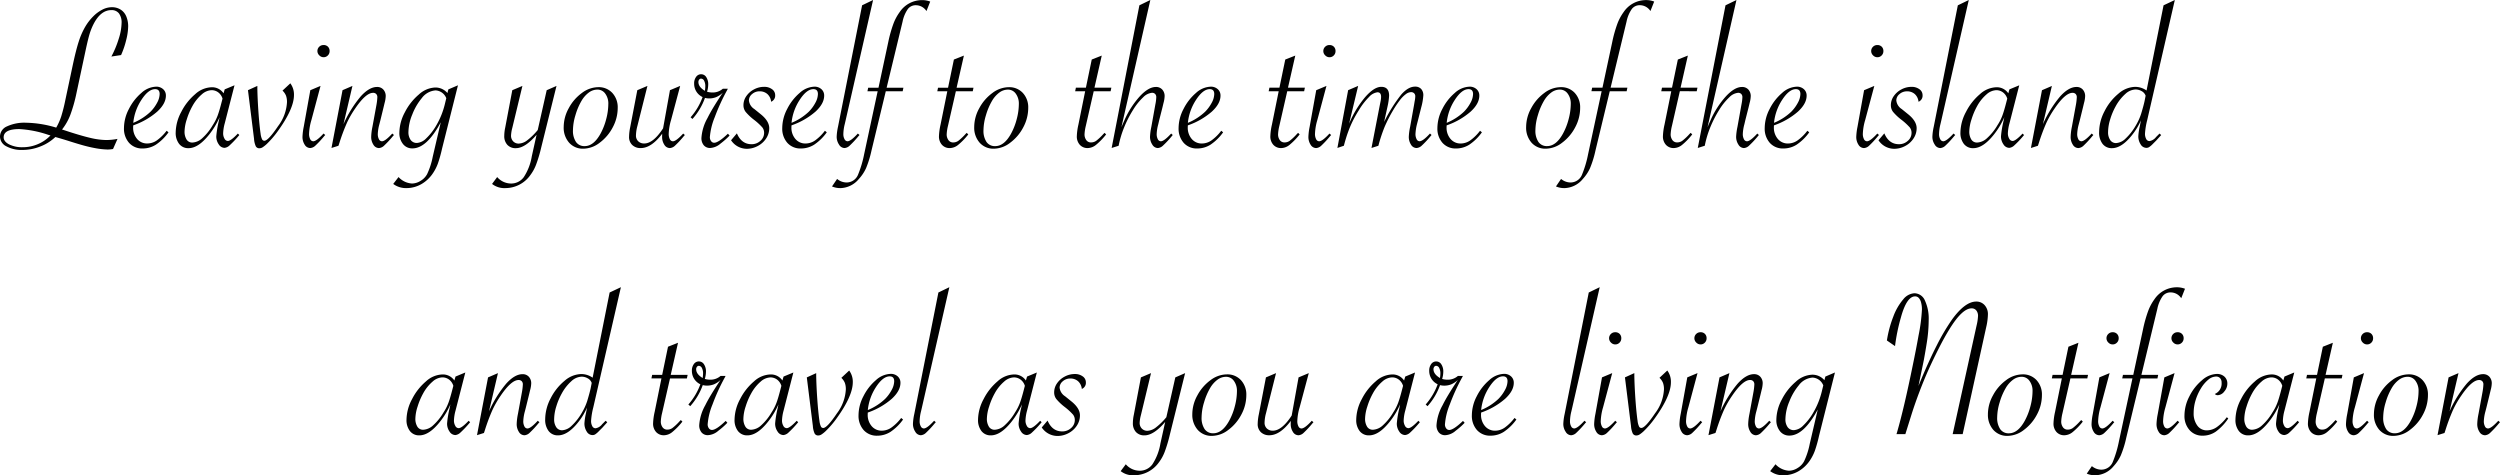 <svg xmlns="http://www.w3.org/2000/svg" width="678.995" height="129.09" viewBox="0 0 678.995 129.09">
  <g id="グループ_154" data-name="グループ 154" transform="translate(-600.683 -116.097)">
    <path id="パス_56" data-name="パス 56" d="M-554.937-16.737-557.6-6.372a11.754,11.754,0,0,0-.425,2.662,2.842,2.842,0,0,0,.368,1.473,1.06,1.06,0,0,0,.906.623q.821,0,2.719-2.011l.4.4-.312.368a25.658,25.658,0,0,1-2.308,2.421,2.329,2.329,0,0,1-1.4.694,1.907,1.907,0,0,1-1.572-.949,3.726,3.726,0,0,1-.666-2.195A26.931,26.931,0,0,1-559.213-7l.227-1.076a21.02,21.02,0,0,1-2.8,4.673Q-564.735.34-567.426.34a3.1,3.1,0,0,1-2.549-1.161,4.825,4.825,0,0,1-.935-3.115,12.115,12.115,0,0,1,1.515-5.579,15.43,15.43,0,0,1,3.767-4.8,6.914,6.914,0,0,1,4.375-1.883,3.754,3.754,0,0,1,3.342,1.643l.312-1.076Zm-3.257,3.625A3.278,3.278,0,0,0-559.34-14.8a3,3,0,0,0-1.855-.609,4.23,4.23,0,0,0-2.634,1.147,11.378,11.378,0,0,0-2.549,3.186A18.523,18.523,0,0,0-567.893-7.5a11.324,11.324,0,0,0-.609,3.229,4.021,4.021,0,0,0,.552,2.266,1.783,1.783,0,0,0,1.572.821,4.26,4.26,0,0,0,2.719-1.218,14.69,14.69,0,0,0,2.8-3.483A13.086,13.086,0,0,0-559.524-8.5q.481-1.3,1.076-3.625Zm6.429,13.4,3-15.689,2.69-1.161-2.436,10.394a31.685,31.685,0,0,1,4.673-7.533q2.322-2.577,4.446-2.577a2.224,2.224,0,0,1,1.7.694,2.6,2.6,0,0,1,.651,1.855,7.85,7.85,0,0,1-.312,1.841l-.283,1.189-.85,3.455-.283,1.1a11.675,11.675,0,0,0-.425,2.605,2.959,2.959,0,0,0,.312,1.458.928.928,0,0,0,.821.552q.878,0,2.8-2.1l.453.4-.283.312a27.145,27.145,0,0,1-2.379,2.563,2.247,2.247,0,0,1-1.416.666,1.771,1.771,0,0,1-1.487-.892,3.854,3.854,0,0,1-.609-2.223,15.759,15.759,0,0,1,.34-2.69l1.1-6a14.755,14.755,0,0,0,.227-1.982,1.227,1.227,0,0,0-.312-.906,1.148,1.148,0,0,0-.85-.312q-1.954,0-4.814,4.191a26.672,26.672,0,0,0-2.294,3.979,52.321,52.321,0,0,0-2.039,5.452l-.255.765ZM-512.683-39.9l-7.5,32.653a19.439,19.439,0,0,0-.595,3.625,2.934,2.934,0,0,0,.326,1.473.994.994,0,0,0,.892.566,2.829,2.829,0,0,0,1.784-1.1l.821-.821.057-.057a.329.329,0,0,1,.085-.057l.425.4-.227.255q-1.076,1.189-1.1,1.218l-.935.935a6.028,6.028,0,0,1-1.034.892,1.442,1.442,0,0,1-.722.184,1.822,1.822,0,0,1-1.558-.963,3.976,3.976,0,0,1-.623-2.209,16.322,16.322,0,0,1,.4-2.69l.312-1.614a17.93,17.93,0,0,1-2.322,3.88Q-527.069.34-529.76.34a3.081,3.081,0,0,1-2.549-1.175,4.981,4.981,0,0,1-.935-3.186A12.382,12.382,0,0,1-531.771-9.7a14.7,14.7,0,0,1,3.752-4.744,7.188,7.188,0,0,1,4.545-1.869,5.4,5.4,0,0,1,3.115.991l4.616-23.138Zm-7.93,26a2.243,2.243,0,0,0-1.048-1.232,3.291,3.291,0,0,0-1.7-.467,4.282,4.282,0,0,0-2.733,1.189,12.512,12.512,0,0,0-2.648,3.37,17.658,17.658,0,0,0-1.487,3.526,12.049,12.049,0,0,0-.581,3.469,3.7,3.7,0,0,0,.581,2.181,1.853,1.853,0,0,0,1.6.821,4.017,4.017,0,0,0,2.563-1.218A15.2,15.2,0,0,0-523.3-5.777a15.49,15.49,0,0,0,1.473-3.229q.651-2.152.935-3.455Zm21.269-1.218L-501.5-5.692a12.069,12.069,0,0,0-.34,2.209,2.614,2.614,0,0,0,.481,1.643,1.532,1.532,0,0,0,1.274.623,2.418,2.418,0,0,0,1.4-.439,14.486,14.486,0,0,0,1.94-1.827l.34-.34.425.425a17.771,17.771,0,0,1-2.79,2.875,3.68,3.68,0,0,1-2.195.835,2.778,2.778,0,0,1-2.167-.892,3.349,3.349,0,0,1-.807-2.336,16.594,16.594,0,0,1,.425-3.115l1.841-9.091h-2.719l.2-.963h2.719l1.586-7.646,2.719-1.076-1.982,8.723h4.588l-.2.963Zm4.984,7.08a17.2,17.2,0,0,0,3.257-5.494A3.99,3.99,0,0,1-493.4-17.19a2.96,2.96,0,0,1,.538-1.841,1.642,1.642,0,0,1,1.359-.708,1.625,1.625,0,0,1,1.388.779,3.491,3.491,0,0,1,.538,2.025,7.09,7.09,0,0,1-.312,1.954,5.577,5.577,0,0,0,1.388.2,4.154,4.154,0,0,0,2.889-1.02h1.359l-.2.4A54.075,54.075,0,0,0-487.8-8.057a17.694,17.694,0,0,0-1.317,5.4,1.728,1.728,0,0,0,.34,1.09,1.01,1.01,0,0,0,.821.439q1.161,0,3.738-2.464l.453.51a20.141,20.141,0,0,1-2.464,2.181,4.636,4.636,0,0,1-2.8,1.189,2.183,2.183,0,0,1-1.742-.736,2.97,2.97,0,0,1-.637-2.011,12.675,12.675,0,0,1,1.643-5.381q.595-1.218,1.529-2.775t2.351-3.71l.283-.4a6.3,6.3,0,0,1-1.8,1.2,5.153,5.153,0,0,1-1.968.354,4.441,4.441,0,0,1-1.076-.142,17.411,17.411,0,0,1-3.4,5.721Zm3.88-7.193a7.753,7.753,0,0,0,.113-1.189,3.135,3.135,0,0,0-.326-1.558.957.957,0,0,0-.835-.566.62.62,0,0,0-.5.269,1.041,1.041,0,0,0-.212.666Q-492.235-16.284-490.479-15.236Zm24.639-1.5L-468.5-6.372a11.754,11.754,0,0,0-.425,2.662,2.842,2.842,0,0,0,.368,1.473,1.06,1.06,0,0,0,.906.623q.821,0,2.719-2.011l.4.4-.312.368a25.654,25.654,0,0,1-2.308,2.421,2.329,2.329,0,0,1-1.4.694,1.907,1.907,0,0,1-1.572-.949,3.726,3.726,0,0,1-.666-2.195A26.931,26.931,0,0,1-470.117-7l.227-1.076a21.022,21.022,0,0,1-2.8,4.673Q-475.64.34-478.33.34a3.1,3.1,0,0,1-2.549-1.161,4.825,4.825,0,0,1-.935-3.115A12.114,12.114,0,0,1-480.3-9.516a15.43,15.43,0,0,1,3.767-4.8,6.914,6.914,0,0,1,4.375-1.883,3.754,3.754,0,0,1,3.342,1.643l.312-1.076Zm-3.257,3.625a3.278,3.278,0,0,0-1.147-1.685,3,3,0,0,0-1.855-.609,4.23,4.23,0,0,0-2.634,1.147,11.377,11.377,0,0,0-2.549,3.186A18.523,18.523,0,0,0-478.8-7.5a11.325,11.325,0,0,0-.609,3.229,4.021,4.021,0,0,0,.552,2.266,1.783,1.783,0,0,0,1.572.821,4.26,4.26,0,0,0,2.719-1.218,14.692,14.692,0,0,0,2.8-3.483A13.085,13.085,0,0,0-470.429-8.5q.481-1.3,1.076-3.625Zm6.91-2.294,2.549-1.161v.736q.085,4.135.481,8.694.227,2.379.4,3.526a5.027,5.027,0,0,0,.4,1.543.693.693,0,0,0,.623.4q1.048,0,3.738-3.993a11.716,11.716,0,0,0,2.407-6.485,5.1,5.1,0,0,0-.255-1.742,3.978,3.978,0,0,0-.963-1.4l2.124-1.982A5.085,5.085,0,0,1-449.7-14.1q0,3.767-4.475,9.94a25.192,25.192,0,0,1-2.889,3.342,8.155,8.155,0,0,1-1.147.92,1.647,1.647,0,0,1-.864.269,1.061,1.061,0,0,1-.991-.538,5.877,5.877,0,0,1-.481-2.039Zm25.63,11.017.51.425a13.332,13.332,0,0,1-3.427,3.356,6.715,6.715,0,0,1-3.6,1.034A4.731,4.731,0,0,1-446.753-1.1a5.8,5.8,0,0,1-1.388-4.05,11.252,11.252,0,0,1,1.345-5.168,13.912,13.912,0,0,1,3.37-4.333,6.25,6.25,0,0,1,4.007-1.713,2.739,2.739,0,0,1,1.912.68,2.26,2.26,0,0,1,.75,1.756q0,2.181-2.379,4.361a19.671,19.671,0,0,1-6.485,3.71,4.138,4.138,0,0,0-.028.51,4.667,4.667,0,0,0,1.076,3.186A3.516,3.516,0,0,0-441.8-.935a4.568,4.568,0,0,0,2.577-.835A12.453,12.453,0,0,0-436.558-4.39Zm-9.062-2.152a15.2,15.2,0,0,0,4.7-3.03,10.337,10.337,0,0,0,1.784-2.436,5.176,5.176,0,0,0,.68-2.351q0-1.331-1.218-1.331-1.841,0-3.724,2.9A13.919,13.919,0,0,0-445.62-6.542ZM-423.474-39.9-430.922-7.25l-.255,1.1a11.788,11.788,0,0,0-.368,2.634,2.789,2.789,0,0,0,.326,1.43.941.941,0,0,0,.807.552q.878,0,2.8-2.1l.453.4-.283.312a27.145,27.145,0,0,1-2.379,2.563,2.247,2.247,0,0,1-1.416.666,1.8,1.8,0,0,1-1.487-.949,3.8,3.8,0,0,1-.637-2.167,15.456,15.456,0,0,1,.368-2.69l6.542-32.965Zm23.761,23.166-2.662,10.365A11.754,11.754,0,0,0-402.8-3.71a2.842,2.842,0,0,0,.368,1.473,1.06,1.06,0,0,0,.906.623q.821,0,2.719-2.011l.4.4-.312.368A25.654,25.654,0,0,1-401.03-.439a2.329,2.329,0,0,1-1.4.694A1.907,1.907,0,0,1-404-.694a3.726,3.726,0,0,1-.666-2.195A26.931,26.931,0,0,1-403.989-7l.227-1.076a21.022,21.022,0,0,1-2.8,4.673Q-409.512.34-412.2.34a3.1,3.1,0,0,1-2.549-1.161,4.825,4.825,0,0,1-.935-3.115,12.114,12.114,0,0,1,1.515-5.579,15.43,15.43,0,0,1,3.767-4.8,6.914,6.914,0,0,1,4.375-1.883,3.754,3.754,0,0,1,3.342,1.643l.312-1.076Zm-3.257,3.625a3.278,3.278,0,0,0-1.147-1.685,3,3,0,0,0-1.855-.609,4.23,4.23,0,0,0-2.634,1.147,11.377,11.377,0,0,0-2.549,3.186A18.523,18.523,0,0,0-412.669-7.5a11.325,11.325,0,0,0-.609,3.229,4.021,4.021,0,0,0,.552,2.266,1.783,1.783,0,0,0,1.572.821,4.26,4.26,0,0,0,2.719-1.218,14.692,14.692,0,0,0,2.8-3.483A13.085,13.085,0,0,0-404.3-8.5q.481-1.3,1.076-3.625Zm4.588,11.3,1.586-1.869q1.246,2.945,3.965,2.945a3.46,3.46,0,0,0,2.421-.92A2.82,2.82,0,0,0-389.4-3.795a2.382,2.382,0,0,0-.481-1.5,16.762,16.762,0,0,0-2.294-2.1,14.122,14.122,0,0,1-2.251-2.138,2.928,2.928,0,0,1-.581-1.8,4.261,4.261,0,0,1,.779-2.464,5.759,5.759,0,0,1,2.082-1.827,5.762,5.762,0,0,1,2.747-.694,3.5,3.5,0,0,1,2.138.637,1.944,1.944,0,0,1,.864,1.628,1.776,1.776,0,0,1-1.1,1.784,3.236,3.236,0,0,0-1.005-2.082,3.078,3.078,0,0,0-2.138-.75,2.99,2.99,0,0,0-2.025.75,2.227,2.227,0,0,0-.864,1.713,3.153,3.153,0,0,0,1.473,2.351l1.643,1.331q2.407,1.9,2.407,3.88a4.984,4.984,0,0,1-.835,2.761,6.032,6.032,0,0,1-2.266,2.053,6.308,6.308,0,0,1-3.016.765A5.141,5.141,0,0,1-398.382-1.812Zm21.438,11.866,1.388-1.869a4.975,4.975,0,0,0,3.71,1.756,4.219,4.219,0,0,0,3.512-1.728,14.623,14.623,0,0,0,2.181-5.664l1.3-5.862Q-367.966.34-370.486.34a2.983,2.983,0,0,1-2.308-.906A3.452,3.452,0,0,1-373.63-3a10.986,10.986,0,0,1,.255-2.237l1.926-10.167,2.747-1.161-2.747,11.413a9.661,9.661,0,0,0-.34,2.067,2.184,2.184,0,0,0,.581,1.572,2.033,2.033,0,0,0,1.543.609,4.03,4.03,0,0,0,2.308-.92,17.175,17.175,0,0,0,2.818-2.761l2.436-10.818,2.662-1.161L-363.576.085a38.9,38.9,0,0,1-1.4,4.7,11.383,11.383,0,0,1-1.543,2.832,8.315,8.315,0,0,1-6.769,3.568A5.458,5.458,0,0,1-376.943,10.054Zm19.456-15.491a10.582,10.582,0,0,1,1.374-5.083,12.179,12.179,0,0,1,3.554-4.121,7.494,7.494,0,0,1,4.446-1.586,4.989,4.989,0,0,1,3.837,1.572,5.737,5.737,0,0,1,1.458,4.064,11.15,11.15,0,0,1-1.345,5.268,12.211,12.211,0,0,1-3.54,4.177A7.4,7.4,0,0,1-352.135.481a4.981,4.981,0,0,1-3.88-1.628A6.152,6.152,0,0,1-357.487-5.437Zm12.121-6.23a4.517,4.517,0,0,0-.835-2.8,2.57,2.57,0,0,0-2.138-1.1,3.913,3.913,0,0,0-2.28.765,7.428,7.428,0,0,0-2,2.237A16.99,16.99,0,0,0-354.3-8.609a14.48,14.48,0,0,0-.666,4.021,5.438,5.438,0,0,0,.821,3.229,2.728,2.728,0,0,0,2.351,1.133q2.464,0,4.333-3.427a17.087,17.087,0,0,0,1.529-3.937A16.271,16.271,0,0,0-345.366-11.668Zm10.62-4.9-2.747,10.96a10.581,10.581,0,0,0-.368,2.492,2.09,2.09,0,0,0,.623,1.586,2.242,2.242,0,0,0,1.614.595q2.407,0,5.013-3.937l.113-.17q.057-.283.085-.453l1.784-9.912,2.775-1.161-2.492,9.317a14.845,14.845,0,0,0-.623,3.682,3.044,3.044,0,0,0,.312,1.473.928.928,0,0,0,.821.566q.878,0,2.8-2.1l.453.4-.283.312a27.145,27.145,0,0,1-2.379,2.563,2.247,2.247,0,0,1-1.416.666,1.771,1.771,0,0,1-1.487-.892,3.854,3.854,0,0,1-.609-2.223q0-.425.028-.793Q-333.67.312-336.559.312a3.179,3.179,0,0,1-2.308-.835,2.951,2.951,0,0,1-.864-2.223,13.813,13.813,0,0,1,.312-2.634l1.926-10.025Zm37.751-.17-2.662,10.365a11.754,11.754,0,0,0-.425,2.662,2.842,2.842,0,0,0,.368,1.473,1.06,1.06,0,0,0,.906.623q.821,0,2.719-2.011l.4.4L-296-2.86a25.654,25.654,0,0,1-2.308,2.421,2.329,2.329,0,0,1-1.4.694,1.907,1.907,0,0,1-1.572-.949,3.726,3.726,0,0,1-.666-2.195A26.931,26.931,0,0,1-301.271-7l.227-1.076a21.022,21.022,0,0,1-2.8,4.673Q-306.794.34-309.484.34a3.1,3.1,0,0,1-2.549-1.161,4.825,4.825,0,0,1-.935-3.115,12.114,12.114,0,0,1,1.515-5.579,15.43,15.43,0,0,1,3.767-4.8,6.914,6.914,0,0,1,4.375-1.883,3.754,3.754,0,0,1,3.342,1.643l.312-1.076Zm-3.257,3.625A3.278,3.278,0,0,0-301.4-14.8a3,3,0,0,0-1.855-.609,4.23,4.23,0,0,0-2.634,1.147,11.377,11.377,0,0,0-2.549,3.186A18.523,18.523,0,0,0-309.952-7.5a11.325,11.325,0,0,0-.609,3.229,4.021,4.021,0,0,0,.552,2.266,1.783,1.783,0,0,0,1.572.821,4.26,4.26,0,0,0,2.719-1.218,14.692,14.692,0,0,0,2.8-3.483A13.085,13.085,0,0,0-301.583-8.5q.481-1.3,1.076-3.625Zm6.146,5.069a17.2,17.2,0,0,0,3.257-5.494,3.99,3.99,0,0,1-2.294-3.653,2.96,2.96,0,0,1,.538-1.841,1.642,1.642,0,0,1,1.359-.708,1.625,1.625,0,0,1,1.388.779,3.491,3.491,0,0,1,.538,2.025,7.09,7.09,0,0,1-.312,1.954,5.577,5.577,0,0,0,1.388.2,4.154,4.154,0,0,0,2.889-1.02H-284l-.2.4a54.075,54.075,0,0,0-3.356,7.349,17.694,17.694,0,0,0-1.317,5.4,1.728,1.728,0,0,0,.34,1.09,1.01,1.01,0,0,0,.821.439q1.161,0,3.738-2.464l.453.51a20.141,20.141,0,0,1-2.464,2.181,4.636,4.636,0,0,1-2.8,1.189,2.183,2.183,0,0,1-1.742-.736,2.97,2.97,0,0,1-.637-2.011,12.675,12.675,0,0,1,1.643-5.381q.595-1.218,1.529-2.775t2.351-3.71l.283-.4a6.3,6.3,0,0,1-1.8,1.2,5.153,5.153,0,0,1-1.968.354,4.441,4.441,0,0,1-1.076-.142,17.411,17.411,0,0,1-3.4,5.721Zm3.88-7.193a7.753,7.753,0,0,0,.113-1.189,3.135,3.135,0,0,0-.326-1.558.957.957,0,0,0-.835-.566.62.62,0,0,0-.5.269,1.041,1.041,0,0,0-.212.666Q-291.982-16.284-290.227-15.236ZM-269.978-4.39l.51.425a13.332,13.332,0,0,1-3.427,3.356,6.715,6.715,0,0,1-3.6,1.034A4.731,4.731,0,0,1-280.173-1.1a5.8,5.8,0,0,1-1.388-4.05,11.252,11.252,0,0,1,1.345-5.168,13.912,13.912,0,0,1,3.37-4.333,6.25,6.25,0,0,1,4.007-1.713,2.739,2.739,0,0,1,1.912.68,2.26,2.26,0,0,1,.75,1.756q0,2.181-2.379,4.361a19.671,19.671,0,0,1-6.485,3.71,4.138,4.138,0,0,0-.028.51,4.667,4.667,0,0,0,1.076,3.186,3.516,3.516,0,0,0,2.775,1.232,4.568,4.568,0,0,0,2.577-.835A12.453,12.453,0,0,0-269.978-4.39Zm-9.062-2.152a15.2,15.2,0,0,0,4.7-3.03,10.337,10.337,0,0,0,1.784-2.436,5.176,5.176,0,0,0,.68-2.351q0-1.331-1.218-1.331-1.841,0-3.724,2.9A13.919,13.919,0,0,0-279.04-6.542Zm32.2-33.361L-254.288-7.25l-.255,1.1a11.789,11.789,0,0,0-.368,2.634,2.789,2.789,0,0,0,.326,1.43.941.941,0,0,0,.807.552q.878,0,2.8-2.1l.453.4-.283.312a27.145,27.145,0,0,1-2.379,2.563A2.247,2.247,0,0,1-254.6.312a1.8,1.8,0,0,1-1.487-.949,3.8,3.8,0,0,1-.637-2.167,15.456,15.456,0,0,1,.368-2.69l6.542-32.965Zm4.22,12.234a1.608,1.608,0,0,1,1.189.453,1.608,1.608,0,0,1,.453,1.189,1.616,1.616,0,0,1-.481,1.189,1.582,1.582,0,0,1-1.161.481,1.6,1.6,0,0,1-1.161-.51,1.6,1.6,0,0,1-.51-1.161,1.582,1.582,0,0,1,.481-1.161A1.616,1.616,0,0,1-242.62-27.669Zm-.821,11.1-2.492,9.317a14.845,14.845,0,0,0-.623,3.682,3.044,3.044,0,0,0,.312,1.473.928.928,0,0,0,.821.566q.878,0,2.8-2.1l.453.4-.283.312a27.145,27.145,0,0,1-2.379,2.563,2.247,2.247,0,0,1-1.416.666,1.771,1.771,0,0,1-1.487-.892,3.854,3.854,0,0,1-.609-2.223,16.678,16.678,0,0,1,.34-2.69l1.784-9.912Zm3.455,1.161,2.549-1.161v.736q.085,4.135.481,8.694.227,2.379.4,3.526a5.026,5.026,0,0,0,.4,1.543.693.693,0,0,0,.623.4q1.048,0,3.738-3.993a11.716,11.716,0,0,0,2.407-6.485,5.1,5.1,0,0,0-.255-1.742,3.979,3.979,0,0,0-.963-1.4l2.124-1.982A5.085,5.085,0,0,1-227.5-14.1q0,3.767-4.475,9.94A25.192,25.192,0,0,1-234.86-.821a8.153,8.153,0,0,1-1.147.92,1.647,1.647,0,0,1-.864.269,1.061,1.061,0,0,1-.991-.538,5.877,5.877,0,0,1-.481-2.039Zm20.532-12.263a1.608,1.608,0,0,1,1.189.453,1.608,1.608,0,0,1,.453,1.189,1.616,1.616,0,0,1-.481,1.189,1.582,1.582,0,0,1-1.161.481,1.6,1.6,0,0,1-1.161-.51,1.6,1.6,0,0,1-.51-1.161,1.582,1.582,0,0,1,.481-1.161A1.616,1.616,0,0,1-219.454-27.669Zm-.821,11.1-2.492,9.317a14.845,14.845,0,0,0-.623,3.682,3.044,3.044,0,0,0,.312,1.473.928.928,0,0,0,.821.566q.878,0,2.8-2.1l.453.4-.283.312a27.145,27.145,0,0,1-2.379,2.563,2.247,2.247,0,0,1-1.416.666,1.771,1.771,0,0,1-1.487-.892,3.854,3.854,0,0,1-.609-2.223,16.678,16.678,0,0,1,.34-2.69l1.784-9.912ZM-217.3.283l3-15.689,2.69-1.161-2.436,10.394a31.684,31.684,0,0,1,4.673-7.533q2.322-2.577,4.446-2.577a2.224,2.224,0,0,1,1.7.694,2.6,2.6,0,0,1,.651,1.855,7.851,7.851,0,0,1-.312,1.841l-.283,1.189-.85,3.455-.283,1.1a11.675,11.675,0,0,0-.425,2.605,2.96,2.96,0,0,0,.312,1.458.928.928,0,0,0,.821.552q.878,0,2.8-2.1l.453.4-.283.312A27.145,27.145,0,0,1-203-.354a2.247,2.247,0,0,1-1.416.666A1.771,1.771,0,0,1-205.9-.581a3.854,3.854,0,0,1-.609-2.223,15.759,15.759,0,0,1,.34-2.69l1.1-6a14.758,14.758,0,0,0,.227-1.982,1.228,1.228,0,0,0-.312-.906A1.148,1.148,0,0,0-206-14.7q-1.954,0-4.814,4.191a26.669,26.669,0,0,0-2.294,3.979,52.328,52.328,0,0,0-2.039,5.452l-.255.765Zm34.353-17.021L-187.282.51a35.035,35.035,0,0,1-1.147,4.078,12.211,12.211,0,0,1-1.2,2.379,9.481,9.481,0,0,1-3.243,3.129A8.179,8.179,0,0,1-197,11.187a5.788,5.788,0,0,1-3.54-1.133l1.444-1.869a5.382,5.382,0,0,0,3.653,1.756,4.446,4.446,0,0,0,2.351-.736,4.735,4.735,0,0,0,1.756-1.812A19.817,19.817,0,0,0-189.8,2.662l2.181-9.346Q-191.417.4-195.325.4a3.142,3.142,0,0,1-2.563-1.2,4.719,4.719,0,0,1-.977-3.073,12.036,12.036,0,0,1,1.5-5.551,15.492,15.492,0,0,1,3.781-4.8,6.993,6.993,0,0,1,4.432-1.912,4.278,4.278,0,0,1,3.342,1.5l.255-.991Zm-3.172,3.512a3.3,3.3,0,0,0-2.917-2.124,5.122,5.122,0,0,0-3.738,2.1,15.734,15.734,0,0,0-2.563,4.4A12.937,12.937,0,0,0-196.4-4.106a3.616,3.616,0,0,0,.609,2.223,2.022,2.022,0,0,0,1.713.807,3.941,3.941,0,0,0,2.506-1.246,15.491,15.491,0,0,0,2.733-3.512,21.44,21.44,0,0,0,2.407-6.117ZM-148.257,0h-2.719l6.485-29.453a13.172,13.172,0,0,0,.4-2.605,2.33,2.33,0,0,0-.467-1.529,1.58,1.58,0,0,0-1.289-.566q-2.521,0-5.976,5.607-1.359,2.181-2.9,5.211t-2.761,5.735q-1.218,2.7-2.464,5.961t-2.209,6.315l-1.5,4.786-.17.538h-2.407l.17-.566q1.869-6.457,4.22-17.983.906-4.333,1.586-8.156a47.212,47.212,0,0,0,.935-7.137,7.2,7.2,0,0,0-.227-1.883,2.868,2.868,0,0,0-.637-1.26,1.313,1.313,0,0,0-.977-.425q-2.294,0-3.852,5.664a50.1,50.1,0,0,0-1.614,7.845l-2.209-1.529a30.734,30.734,0,0,1,1.756-6.528A15.364,15.364,0,0,1-164.4-36.6a4.2,4.2,0,0,1,3.03-1.657,3.15,3.15,0,0,1,2.846,1.954,11.7,11.7,0,0,1,1.034,5.409,40.089,40.089,0,0,1-.538,6.23q-.368,2.322-.793,4.616l-1.444,6.967.255-.623q2.464-6,4.715-10.394a56.881,56.881,0,0,1,4.206-7.108Q-147.577-36-144.575-36a2.95,2.95,0,0,1,2.28.977,3.613,3.613,0,0,1,.892,2.535,17.135,17.135,0,0,1-.481,3.512Zm6.854-5.437a10.582,10.582,0,0,1,1.374-5.083,12.179,12.179,0,0,1,3.554-4.121,7.494,7.494,0,0,1,4.446-1.586,4.989,4.989,0,0,1,3.837,1.572,5.737,5.737,0,0,1,1.458,4.064,11.15,11.15,0,0,1-1.345,5.268,12.211,12.211,0,0,1-3.54,4.177A7.4,7.4,0,0,1-136.051.481a4.981,4.981,0,0,1-3.88-1.628A6.152,6.152,0,0,1-141.4-5.437Zm12.121-6.23a4.517,4.517,0,0,0-.835-2.8,2.57,2.57,0,0,0-2.138-1.1,3.913,3.913,0,0,0-2.28.765,7.429,7.429,0,0,0-2,2.237,16.989,16.989,0,0,0-1.685,3.965,14.48,14.48,0,0,0-.666,4.021,5.438,5.438,0,0,0,.821,3.229,2.728,2.728,0,0,0,2.351,1.133q2.464,0,4.333-3.427a17.088,17.088,0,0,0,1.529-3.937A16.27,16.27,0,0,0-129.282-11.668ZM-119-15.123l-2.152,9.431a12.069,12.069,0,0,0-.34,2.209,2.614,2.614,0,0,0,.481,1.643,1.532,1.532,0,0,0,1.274.623,2.418,2.418,0,0,0,1.4-.439,14.486,14.486,0,0,0,1.94-1.827l.34-.34.425.425a17.771,17.771,0,0,1-2.79,2.875,3.68,3.68,0,0,1-2.195.835,2.778,2.778,0,0,1-2.167-.892,3.349,3.349,0,0,1-.807-2.336,16.594,16.594,0,0,1,.425-3.115l1.841-9.091h-2.719l.2-.963h2.719l1.586-7.646,2.719-1.076-1.982,8.723h4.588l-.2.963Zm11.47-12.546a1.608,1.608,0,0,1,1.189.453,1.608,1.608,0,0,1,.453,1.189,1.616,1.616,0,0,1-.481,1.189,1.582,1.582,0,0,1-1.161.481,1.6,1.6,0,0,1-1.161-.51,1.6,1.6,0,0,1-.51-1.161,1.582,1.582,0,0,1,.481-1.161A1.616,1.616,0,0,1-107.532-27.669Zm-.821,11.1-2.492,9.317a14.845,14.845,0,0,0-.623,3.682,3.044,3.044,0,0,0,.312,1.473.928.928,0,0,0,.821.566q.878,0,2.8-2.1l.453.4-.283.312a27.145,27.145,0,0,1-2.379,2.563,2.247,2.247,0,0,1-1.416.666,1.771,1.771,0,0,1-1.487-.892,3.854,3.854,0,0,1-.609-2.223,16.678,16.678,0,0,1,.34-2.69l1.784-9.912Zm6.2,1.444h-2.775l.2-.963h2.8l2.662-12.433a35.459,35.459,0,0,1,1.388-4.928,13.239,13.239,0,0,1,1.7-3.172,7.318,7.318,0,0,1,6.061-3.257,6.122,6.122,0,0,1,2.237.4L-88.9-36.9a3.421,3.421,0,0,0-2.889-1.586,2.657,2.657,0,0,0-2.167,1.034,9.1,9.1,0,0,0-1.43,3.413l-4.333,17.955h4.56l-.2.963h-4.588L-103.822.963a27.94,27.94,0,0,1-1.487,4.814,11.243,11.243,0,0,1-1.968,2.945,6.669,6.669,0,0,1-4.956,2.464,5.663,5.663,0,0,1-2.322-.453l1.388-2.039a4.015,4.015,0,0,0,2.577.963,3.357,3.357,0,0,0,3.144-2.209,29.333,29.333,0,0,0,1.614-5.437Zm12.263-12.546a1.608,1.608,0,0,1,1.189.453,1.608,1.608,0,0,1,.453,1.189,1.616,1.616,0,0,1-.481,1.189,1.582,1.582,0,0,1-1.161.481,1.6,1.6,0,0,1-1.161-.51,1.6,1.6,0,0,1-.51-1.161,1.582,1.582,0,0,1,.481-1.161A1.616,1.616,0,0,1-89.889-27.669Zm-.821,11.1L-93.2-7.25a14.845,14.845,0,0,0-.623,3.682A3.044,3.044,0,0,0-93.514-2.1a.928.928,0,0,0,.821.566q.878,0,2.8-2.1l.453.4-.283.312A27.145,27.145,0,0,1-92.1-.354a2.247,2.247,0,0,1-1.416.666A1.771,1.771,0,0,1-95-.581,3.854,3.854,0,0,1-95.609-2.8a16.678,16.678,0,0,1,.34-2.69l1.784-9.912ZM-76.125-4.248A14.308,14.308,0,0,1-79.481-.694,6.236,6.236,0,0,1-83.092.425,4.557,4.557,0,0,1-86.646-1.1,5.708,5.708,0,0,1-88.02-5.069a11.431,11.431,0,0,1,1.331-5.183,13.476,13.476,0,0,1,3.413-4.361,6.383,6.383,0,0,1,4.007-1.728,2.992,2.992,0,0,1,2.1.722,2.5,2.5,0,0,1,.793,1.94,3.261,3.261,0,0,1-.835,2.11,2.359,2.359,0,0,1-1.8,1.005,1.057,1.057,0,0,1-.765-.34,3.047,3.047,0,0,0,1.841-3.059,1.734,1.734,0,0,0-.411-1.232,1.422,1.422,0,0,0-1.09-.439,3.386,3.386,0,0,0-2.11.85,9.116,9.116,0,0,0-2,2.365A13.823,13.823,0,0,0-85-9.19a11.8,11.8,0,0,0-.524,3.469,5.462,5.462,0,0,0,.991,3.4,3.119,3.119,0,0,0,2.605,1.3A4.754,4.754,0,0,0-79.24-1.9a12.471,12.471,0,0,0,2.719-2.69ZM-58.2-16.737-60.86-6.372a11.754,11.754,0,0,0-.425,2.662,2.842,2.842,0,0,0,.368,1.473,1.06,1.06,0,0,0,.906.623q.821,0,2.719-2.011l.4.4-.312.368A25.656,25.656,0,0,1-59.515-.439a2.329,2.329,0,0,1-1.4.694,1.907,1.907,0,0,1-1.572-.949,3.726,3.726,0,0,1-.666-2.195A26.931,26.931,0,0,1-62.475-7l.227-1.076a21.021,21.021,0,0,1-2.8,4.673Q-68,.34-70.687.34A3.1,3.1,0,0,1-73.236-.821a4.825,4.825,0,0,1-.935-3.115,12.114,12.114,0,0,1,1.515-5.579,15.43,15.43,0,0,1,3.767-4.8A6.914,6.914,0,0,1-64.514-16.2a3.754,3.754,0,0,1,3.342,1.643l.312-1.076Zm-3.257,3.625A3.278,3.278,0,0,0-62.6-14.8a3,3,0,0,0-1.855-.609,4.23,4.23,0,0,0-2.634,1.147,11.377,11.377,0,0,0-2.549,3.186A18.523,18.523,0,0,0-71.155-7.5a11.325,11.325,0,0,0-.609,3.229,4.021,4.021,0,0,0,.552,2.266,1.783,1.783,0,0,0,1.572.821,4.26,4.26,0,0,0,2.719-1.218,14.691,14.691,0,0,0,2.8-3.483A13.085,13.085,0,0,0-62.786-8.5q.481-1.3,1.076-3.625ZM-49.9-15.123l-2.152,9.431a12.069,12.069,0,0,0-.34,2.209,2.614,2.614,0,0,0,.481,1.643,1.532,1.532,0,0,0,1.274.623,2.418,2.418,0,0,0,1.4-.439,14.485,14.485,0,0,0,1.94-1.827l.34-.34.425.425A17.771,17.771,0,0,1-49.32-.524a3.68,3.68,0,0,1-2.195.835,2.778,2.778,0,0,1-2.167-.892,3.349,3.349,0,0,1-.807-2.336,16.594,16.594,0,0,1,.425-3.115l1.841-9.091h-2.719l.2-.963h2.719l1.586-7.646,2.719-1.076L-49.7-16.086h4.588l-.2.963Zm11.47-12.546a1.608,1.608,0,0,1,1.189.453,1.608,1.608,0,0,1,.453,1.189,1.616,1.616,0,0,1-.481,1.189,1.582,1.582,0,0,1-1.161.481,1.6,1.6,0,0,1-1.161-.51,1.6,1.6,0,0,1-.51-1.161,1.582,1.582,0,0,1,.481-1.161A1.616,1.616,0,0,1-38.431-27.669Zm-.821,11.1L-41.744-7.25a14.845,14.845,0,0,0-.623,3.682A3.044,3.044,0,0,0-42.056-2.1a.928.928,0,0,0,.821.566q.878,0,2.8-2.1l.453.4-.283.312A27.145,27.145,0,0,1-40.64-.354a2.247,2.247,0,0,1-1.416.666,1.771,1.771,0,0,1-1.487-.892A3.854,3.854,0,0,1-44.151-2.8a16.678,16.678,0,0,1,.34-2.69l1.784-9.912Zm2.69,11.13a10.582,10.582,0,0,1,1.374-5.083,12.179,12.179,0,0,1,3.554-4.121,7.494,7.494,0,0,1,4.446-1.586,4.989,4.989,0,0,1,3.837,1.572,5.737,5.737,0,0,1,1.458,4.064,11.15,11.15,0,0,1-1.345,5.268,12.211,12.211,0,0,1-3.54,4.177A7.4,7.4,0,0,1-31.209.481a4.981,4.981,0,0,1-3.88-1.628A6.152,6.152,0,0,1-36.562-5.437Zm12.121-6.23a4.517,4.517,0,0,0-.835-2.8,2.57,2.57,0,0,0-2.138-1.1,3.913,3.913,0,0,0-2.28.765,7.428,7.428,0,0,0-2,2.237,16.989,16.989,0,0,0-1.685,3.965,14.48,14.48,0,0,0-.666,4.021,5.438,5.438,0,0,0,.821,3.229A2.728,2.728,0,0,0-30.869-.227q2.464,0,4.333-3.427A17.088,17.088,0,0,0-25.007-7.59,16.27,16.27,0,0,0-24.44-11.668ZM-19.286.283l3-15.689,2.69-1.161L-16.029-6.174a31.684,31.684,0,0,1,4.673-7.533q2.322-2.577,4.446-2.577a2.224,2.224,0,0,1,1.7.694,2.6,2.6,0,0,1,.651,1.855,7.851,7.851,0,0,1-.312,1.841l-.283,1.189L-6-7.25l-.283,1.1A11.675,11.675,0,0,0-6.712-3.54,2.96,2.96,0,0,0-6.4-2.082a.928.928,0,0,0,.821.552q.878,0,2.8-2.1l.453.4-.283.312A27.145,27.145,0,0,1-4.984-.354,2.247,2.247,0,0,1-6.4.312,1.771,1.771,0,0,1-7.887-.581,3.854,3.854,0,0,1-8.5-2.8a15.759,15.759,0,0,1,.34-2.69l1.1-6a14.759,14.759,0,0,0,.227-1.982,1.228,1.228,0,0,0-.312-.906,1.148,1.148,0,0,0-.85-.312q-1.954,0-4.814,4.191a26.668,26.668,0,0,0-2.294,3.979,52.331,52.331,0,0,0-2.039,5.452l-.255.765Z" transform="translate(1282 234)"/>
    <path id="パス_57" data-name="パス 57" d="M-557.4-2.181-558.618.566a8.631,8.631,0,0,1-1.444.142,20.883,20.883,0,0,1-3.37-.368q-1.529-.283-3.044-.694T-570.4-1.529q-1.954-.623-3.88-1.161A12.434,12.434,0,0,1-578.414-.1a13.1,13.1,0,0,1-4.758.92,8.647,8.647,0,0,1-4.46-1.005,3.005,3.005,0,0,1-1.685-2.648,3.031,3.031,0,0,1,1.9-2.747,11.147,11.147,0,0,1,5.126-.991,29.7,29.7,0,0,1,8.241,1.331,16.118,16.118,0,0,0,1.374-3.087,44.767,44.767,0,0,0,1.119-4.475l2.011-9.459q.878-4.106,1.628-6.4a19.906,19.906,0,0,1,1.742-3.965,13.971,13.971,0,0,1,2.152-2.8,9.784,9.784,0,0,1,2.521-1.869,5.676,5.676,0,0,1,2.549-.651,4.395,4.395,0,0,1,2.379.637,3.971,3.971,0,0,1,1.543,1.841,6.936,6.936,0,0,1,.524,2.79,16.046,16.046,0,0,1-.538,3.653,22.978,22.978,0,0,1-1.388,4.078l-2.634.4a26.651,26.651,0,0,0,1.982-4.772,15.168,15.168,0,0,0,.793-4.347A4.1,4.1,0,0,0-557-36.25a2.465,2.465,0,0,0-2.067-.906q-2.917,0-4.871,3.852a16.541,16.541,0,0,0-1.02,2.535q-.4,1.289-1.048,4.262L-568.53-14.7a40.671,40.671,0,0,1-1.7,6.032,15.052,15.052,0,0,1-2.237,3.937l.708.227q4.276,1.416,6.868,2.025a20.033,20.033,0,0,0,4.489.609A16.547,16.547,0,0,0-557.4-2.181Zm-18.21-.935-.68-.2a29.367,29.367,0,0,0-7.76-1.529q-4.276,0-4.276,2.237,0,1.133,1.473,1.912a7.885,7.885,0,0,0,3.71.779,10.391,10.391,0,0,0,4.135-.85A10.058,10.058,0,0,0-575.61-3.115Zm31.549-1.274.51.425a13.332,13.332,0,0,1-3.427,3.356,6.715,6.715,0,0,1-3.6,1.034A4.731,4.731,0,0,1-554.257-1.1a5.8,5.8,0,0,1-1.388-4.05,11.252,11.252,0,0,1,1.345-5.168,13.912,13.912,0,0,1,3.37-4.333,6.25,6.25,0,0,1,4.007-1.713,2.739,2.739,0,0,1,1.912.68,2.26,2.26,0,0,1,.75,1.756q0,2.181-2.379,4.361a19.671,19.671,0,0,1-6.485,3.71,4.144,4.144,0,0,0-.028.51,4.667,4.667,0,0,0,1.076,3.186A3.516,3.516,0,0,0-549.3-.935a4.568,4.568,0,0,0,2.577-.835A12.453,12.453,0,0,0-544.062-4.39Zm-9.062-2.152a15.2,15.2,0,0,0,4.7-3.03,10.337,10.337,0,0,0,1.784-2.436,5.176,5.176,0,0,0,.68-2.351q0-1.331-1.218-1.331-1.841,0-3.724,2.9A13.919,13.919,0,0,0-553.124-6.542Zm27.5-10.2-2.662,10.365a11.754,11.754,0,0,0-.425,2.662,2.842,2.842,0,0,0,.368,1.473,1.06,1.06,0,0,0,.906.623q.821,0,2.719-2.011l.4.4-.312.368a25.658,25.658,0,0,1-2.308,2.421,2.329,2.329,0,0,1-1.4.694,1.907,1.907,0,0,1-1.572-.949,3.726,3.726,0,0,1-.666-2.195A26.931,26.931,0,0,1-529.9-7l.227-1.076a21.02,21.02,0,0,1-2.8,4.673Q-535.424.34-538.114.34a3.1,3.1,0,0,1-2.549-1.161,4.825,4.825,0,0,1-.935-3.115,12.115,12.115,0,0,1,1.515-5.579,15.43,15.43,0,0,1,3.767-4.8A6.914,6.914,0,0,1-531.94-16.2a3.754,3.754,0,0,1,3.342,1.643l.312-1.076Zm-3.257,3.625a3.278,3.278,0,0,0-1.147-1.685,3,3,0,0,0-1.855-.609,4.23,4.23,0,0,0-2.634,1.147,11.378,11.378,0,0,0-2.549,3.186A18.523,18.523,0,0,0-538.582-7.5a11.324,11.324,0,0,0-.609,3.229,4.021,4.021,0,0,0,.552,2.266,1.783,1.783,0,0,0,1.572.821,4.26,4.26,0,0,0,2.719-1.218,14.69,14.69,0,0,0,2.8-3.483A13.086,13.086,0,0,0-530.213-8.5q.481-1.3,1.076-3.625Zm6.91-2.294,2.549-1.161v.736q.085,4.135.481,8.694.227,2.379.4,3.526a5.026,5.026,0,0,0,.4,1.543.693.693,0,0,0,.623.4q1.048,0,3.738-3.993a11.717,11.717,0,0,0,2.407-6.485,5.1,5.1,0,0,0-.255-1.742,3.979,3.979,0,0,0-.963-1.4l2.124-1.982a5.085,5.085,0,0,1,.991,3.172q0,3.767-4.475,9.94a25.192,25.192,0,0,1-2.889,3.342,8.151,8.151,0,0,1-1.147.92,1.647,1.647,0,0,1-.864.269,1.061,1.061,0,0,1-.991-.538,5.876,5.876,0,0,1-.481-2.039Zm20.532-12.263a1.608,1.608,0,0,1,1.189.453,1.608,1.608,0,0,1,.453,1.189,1.616,1.616,0,0,1-.481,1.189,1.582,1.582,0,0,1-1.161.481,1.6,1.6,0,0,1-1.161-.51,1.6,1.6,0,0,1-.51-1.161,1.582,1.582,0,0,1,.481-1.161A1.616,1.616,0,0,1-501.439-27.669Zm-.821,11.1-2.492,9.317a14.845,14.845,0,0,0-.623,3.682,3.044,3.044,0,0,0,.312,1.473.928.928,0,0,0,.821.566q.878,0,2.8-2.1l.453.4-.283.312a27.145,27.145,0,0,1-2.379,2.563,2.247,2.247,0,0,1-1.416.666,1.771,1.771,0,0,1-1.487-.892A3.854,3.854,0,0,1-507.16-2.8a16.678,16.678,0,0,1,.34-2.69l1.784-9.912ZM-499.287.283l3-15.689,2.69-1.161L-496.03-6.174a31.683,31.683,0,0,1,4.673-7.533q2.322-2.577,4.446-2.577a2.224,2.224,0,0,1,1.7.694,2.6,2.6,0,0,1,.651,1.855,7.852,7.852,0,0,1-.312,1.841l-.283,1.189L-486-7.25l-.283,1.1a11.675,11.675,0,0,0-.425,2.605,2.96,2.96,0,0,0,.312,1.458.928.928,0,0,0,.821.552q.878,0,2.8-2.1l.453.4-.283.312a27.145,27.145,0,0,1-2.379,2.563A2.247,2.247,0,0,1-486.4.312a1.771,1.771,0,0,1-1.487-.892A3.854,3.854,0,0,1-488.5-2.8a15.759,15.759,0,0,1,.34-2.69l1.1-6a14.76,14.76,0,0,0,.227-1.982,1.228,1.228,0,0,0-.312-.906,1.148,1.148,0,0,0-.85-.312q-1.954,0-4.814,4.191A26.666,26.666,0,0,0-495.1-6.528a52.335,52.335,0,0,0-2.039,5.452l-.255.765Zm34.353-17.021L-469.268.51a35.029,35.029,0,0,1-1.147,4.078,12.211,12.211,0,0,1-1.2,2.379,9.481,9.481,0,0,1-3.243,3.129,8.179,8.179,0,0,1-4.121,1.09,5.788,5.788,0,0,1-3.54-1.133l1.444-1.869a5.382,5.382,0,0,0,3.653,1.756,4.446,4.446,0,0,0,2.351-.736,4.734,4.734,0,0,0,1.756-1.812,19.819,19.819,0,0,0,1.529-4.729l2.181-9.346Q-473.4.4-477.311.4a3.142,3.142,0,0,1-2.563-1.2,4.719,4.719,0,0,1-.977-3.073,12.037,12.037,0,0,1,1.5-5.551,15.491,15.491,0,0,1,3.781-4.8,6.993,6.993,0,0,1,4.432-1.912,4.278,4.278,0,0,1,3.342,1.5l.255-.991Zm-3.172,3.512a3.3,3.3,0,0,0-2.917-2.124,5.122,5.122,0,0,0-3.738,2.1,15.734,15.734,0,0,0-2.563,4.4,12.937,12.937,0,0,0-1.062,4.744,3.616,3.616,0,0,0,.609,2.223,2.022,2.022,0,0,0,1.713.807,3.941,3.941,0,0,0,2.506-1.246,15.491,15.491,0,0,0,2.733-3.512,21.44,21.44,0,0,0,2.407-6.117Zm12.433,23.279,1.388-1.869a4.975,4.975,0,0,0,3.71,1.756,4.219,4.219,0,0,0,3.512-1.728,14.623,14.623,0,0,0,2.181-5.664l1.3-5.862Q-446.7.34-449.217.34a2.983,2.983,0,0,1-2.308-.906A3.452,3.452,0,0,1-452.36-3a10.986,10.986,0,0,1,.255-2.237l1.926-10.167,2.747-1.161L-450.18-5.154a9.661,9.661,0,0,0-.34,2.067,2.184,2.184,0,0,0,.581,1.572,2.033,2.033,0,0,0,1.543.609,4.03,4.03,0,0,0,2.308-.92,17.175,17.175,0,0,0,2.818-2.761l2.436-10.818,2.662-1.161L-442.307.085a38.9,38.9,0,0,1-1.4,4.7,11.383,11.383,0,0,1-1.543,2.832,8.315,8.315,0,0,1-6.769,3.568A5.458,5.458,0,0,1-455.674,10.054Zm19.456-15.491a10.582,10.582,0,0,1,1.374-5.083,12.179,12.179,0,0,1,3.554-4.121,7.494,7.494,0,0,1,4.446-1.586,4.989,4.989,0,0,1,3.837,1.572,5.737,5.737,0,0,1,1.458,4.064,11.15,11.15,0,0,1-1.345,5.268,12.211,12.211,0,0,1-3.54,4.177A7.4,7.4,0,0,1-430.865.481a4.981,4.981,0,0,1-3.88-1.628A6.152,6.152,0,0,1-436.218-5.437Zm12.121-6.23a4.517,4.517,0,0,0-.835-2.8,2.57,2.57,0,0,0-2.138-1.1,3.913,3.913,0,0,0-2.28.765,7.428,7.428,0,0,0-2,2.237,16.99,16.99,0,0,0-1.685,3.965,14.48,14.48,0,0,0-.666,4.021,5.438,5.438,0,0,0,.821,3.229,2.728,2.728,0,0,0,2.351,1.133q2.464,0,4.333-3.427a17.087,17.087,0,0,0,1.529-3.937A16.271,16.271,0,0,0-424.1-11.668Zm10.62-4.9-2.747,10.96a10.581,10.581,0,0,0-.368,2.492,2.09,2.09,0,0,0,.623,1.586,2.242,2.242,0,0,0,1.614.595q2.407,0,5.013-3.937l.113-.17q.057-.283.085-.453l1.784-9.912,2.775-1.161-2.492,9.317a14.845,14.845,0,0,0-.623,3.682,3.044,3.044,0,0,0,.312,1.473.928.928,0,0,0,.821.566q.878,0,2.8-2.1l.453.4-.283.312a27.145,27.145,0,0,1-2.379,2.563,2.247,2.247,0,0,1-1.416.666,1.771,1.771,0,0,1-1.487-.892,3.854,3.854,0,0,1-.609-2.223q0-.425.028-.793Q-412.4.312-415.289.312A3.179,3.179,0,0,1-417.6-.524a2.951,2.951,0,0,1-.864-2.223,13.813,13.813,0,0,1,.312-2.634l1.926-10.025Zm11.725,8.524a17.2,17.2,0,0,0,3.257-5.494,3.99,3.99,0,0,1-2.294-3.653,2.96,2.96,0,0,1,.538-1.841,1.642,1.642,0,0,1,1.359-.708,1.625,1.625,0,0,1,1.388.779,3.491,3.491,0,0,1,.538,2.025,7.09,7.09,0,0,1-.312,1.954,5.577,5.577,0,0,0,1.388.2A4.154,4.154,0,0,0-393-15.8h1.359l-.2.4A54.075,54.075,0,0,0-395.2-8.057a17.694,17.694,0,0,0-1.317,5.4,1.728,1.728,0,0,0,.34,1.09,1.01,1.01,0,0,0,.821.439q1.161,0,3.738-2.464l.453.51a20.141,20.141,0,0,1-2.464,2.181,4.636,4.636,0,0,1-2.8,1.189,2.183,2.183,0,0,1-1.742-.736,2.97,2.97,0,0,1-.637-2.011,12.675,12.675,0,0,1,1.643-5.381q.595-1.218,1.529-2.775t2.351-3.71l.283-.4a6.3,6.3,0,0,1-1.8,1.2,5.153,5.153,0,0,1-1.968.354,4.441,4.441,0,0,1-1.076-.142,17.411,17.411,0,0,1-3.4,5.721Zm3.88-7.193a7.753,7.753,0,0,0,.113-1.189,3.135,3.135,0,0,0-.326-1.558.957.957,0,0,0-.835-.566.62.62,0,0,0-.5.269,1.041,1.041,0,0,0-.212.666Q-399.628-16.284-397.872-15.236Zm7.108,13.424,1.586-1.869q1.246,2.945,3.965,2.945a3.46,3.46,0,0,0,2.421-.92,2.82,2.82,0,0,0,1.005-2.138,2.382,2.382,0,0,0-.481-1.5,16.762,16.762,0,0,0-2.294-2.1,14.122,14.122,0,0,1-2.251-2.138,2.928,2.928,0,0,1-.581-1.8,4.261,4.261,0,0,1,.779-2.464,5.759,5.759,0,0,1,2.082-1.827,5.762,5.762,0,0,1,2.747-.694,3.5,3.5,0,0,1,2.138.637,1.944,1.944,0,0,1,.864,1.628,1.776,1.776,0,0,1-1.1,1.784,3.236,3.236,0,0,0-1.005-2.082,3.078,3.078,0,0,0-2.138-.75,2.99,2.99,0,0,0-2.025.75,2.227,2.227,0,0,0-.864,1.713,3.153,3.153,0,0,0,1.473,2.351l1.643,1.331q2.407,1.9,2.407,3.88a4.984,4.984,0,0,1-.835,2.761A6.032,6.032,0,0,1-383.5-.255a6.308,6.308,0,0,1-3.016.765A5.141,5.141,0,0,1-390.764-1.812Zm25.488-2.577.51.425a13.332,13.332,0,0,1-3.427,3.356,6.715,6.715,0,0,1-3.6,1.034A4.731,4.731,0,0,1-375.471-1.1a5.8,5.8,0,0,1-1.388-4.05,11.252,11.252,0,0,1,1.345-5.168,13.912,13.912,0,0,1,3.37-4.333,6.25,6.25,0,0,1,4.007-1.713,2.739,2.739,0,0,1,1.912.68,2.26,2.26,0,0,1,.75,1.756q0,2.181-2.379,4.361a19.671,19.671,0,0,1-6.485,3.71,4.138,4.138,0,0,0-.028.51,4.667,4.667,0,0,0,1.076,3.186,3.516,3.516,0,0,0,2.775,1.232,4.568,4.568,0,0,0,2.577-.835A12.453,12.453,0,0,0-365.275-4.39Zm-9.062-2.152a15.2,15.2,0,0,0,4.7-3.03,10.337,10.337,0,0,0,1.784-2.436,5.176,5.176,0,0,0,.68-2.351q0-1.331-1.218-1.331-1.841,0-3.724,2.9A13.919,13.919,0,0,0-374.338-6.542ZM-352.191-39.9-359.64-7.25l-.255,1.1a11.788,11.788,0,0,0-.368,2.634,2.789,2.789,0,0,0,.326,1.43.941.941,0,0,0,.807.552q.878,0,2.8-2.1l.453.4-.283.312a27.145,27.145,0,0,1-2.379,2.563,2.247,2.247,0,0,1-1.416.666,1.8,1.8,0,0,1-1.487-.949,3.8,3.8,0,0,1-.637-2.167,15.456,15.456,0,0,1,.368-2.69l6.542-32.965Zm1.246,24.78h-2.775l.2-.963h2.8l2.662-12.433a35.458,35.458,0,0,1,1.388-4.928,13.24,13.24,0,0,1,1.7-3.172,7.318,7.318,0,0,1,6.061-3.257,6.122,6.122,0,0,1,2.237.4l-1.02,2.577a3.421,3.421,0,0,0-2.889-1.586,2.657,2.657,0,0,0-2.167,1.034,9.1,9.1,0,0,0-1.43,3.413l-4.333,17.955h4.56l-.2.963h-4.588L-352.616.963A27.94,27.94,0,0,1-354.1,5.777a11.243,11.243,0,0,1-1.968,2.945,6.669,6.669,0,0,1-4.956,2.464,5.663,5.663,0,0,1-2.322-.453l1.388-2.039a4.015,4.015,0,0,0,2.577.963,3.357,3.357,0,0,0,3.144-2.209,29.333,29.333,0,0,0,1.614-5.437Zm21.24,0-2.152,9.431a12.069,12.069,0,0,0-.34,2.209,2.614,2.614,0,0,0,.481,1.643,1.532,1.532,0,0,0,1.274.623,2.418,2.418,0,0,0,1.4-.439,14.486,14.486,0,0,0,1.94-1.827l.34-.34.425.425a17.771,17.771,0,0,1-2.79,2.875,3.68,3.68,0,0,1-2.195.835,2.778,2.778,0,0,1-2.167-.892,3.349,3.349,0,0,1-.807-2.336,16.594,16.594,0,0,1,.425-3.115l1.841-9.091h-2.719l.2-.963h2.719l1.586-7.646,2.719-1.076-1.982,8.723h4.588l-.2.963Zm4.984,9.686a10.582,10.582,0,0,1,1.374-5.083,12.179,12.179,0,0,1,3.554-4.121,7.494,7.494,0,0,1,4.446-1.586,4.989,4.989,0,0,1,3.837,1.572,5.737,5.737,0,0,1,1.458,4.064A11.15,11.15,0,0,1-311.4-5.324a12.211,12.211,0,0,1-3.54,4.177A7.4,7.4,0,0,1-319.368.481a4.981,4.981,0,0,1-3.88-1.628A6.152,6.152,0,0,1-324.721-5.437Zm12.121-6.23a4.517,4.517,0,0,0-.835-2.8,2.57,2.57,0,0,0-2.138-1.1,3.913,3.913,0,0,0-2.28.765,7.428,7.428,0,0,0-2,2.237,16.99,16.99,0,0,0-1.685,3.965,14.48,14.48,0,0,0-.666,4.021,5.438,5.438,0,0,0,.821,3.229,2.728,2.728,0,0,0,2.351,1.133q2.464,0,4.333-3.427a17.087,17.087,0,0,0,1.529-3.937A16.271,16.271,0,0,0-312.6-11.668Zm20.334-3.455-2.152,9.431a12.069,12.069,0,0,0-.34,2.209,2.614,2.614,0,0,0,.481,1.643A1.532,1.532,0,0,0-293-1.218a2.418,2.418,0,0,0,1.4-.439,14.486,14.486,0,0,0,1.94-1.827l.34-.34.425.425a17.771,17.771,0,0,1-2.79,2.875,3.68,3.68,0,0,1-2.195.835,2.778,2.778,0,0,1-2.167-.892,3.349,3.349,0,0,1-.807-2.336,16.594,16.594,0,0,1,.425-3.115l1.841-9.091h-2.719l.2-.963h2.719l1.586-7.646,2.719-1.076-1.982,8.723h4.588l-.2.963ZM-287.395.283l7.533-38.742,2.974-1.444-7.845,34.494a.769.769,0,0,0,.113-.255l.651-1.473a24.157,24.157,0,0,1,4.191-6.57q2.379-2.577,4.39-2.577a2.258,2.258,0,0,1,1.728.694,2.6,2.6,0,0,1,.651,1.855,7.852,7.852,0,0,1-.312,1.841l-.283,1.189-.878,3.455-.255,1.1a11.675,11.675,0,0,0-.425,2.605,2.96,2.96,0,0,0,.312,1.458.928.928,0,0,0,.821.552q.878,0,2.8-2.1l.425.4-.255.312a25.576,25.576,0,0,1-2.393,2.563,2.28,2.28,0,0,1-1.4.666,1.791,1.791,0,0,1-1.5-.935,3.839,3.839,0,0,1-.623-2.181,16.941,16.941,0,0,1,.368-2.69l1.076-6a11.67,11.67,0,0,0,.255-1.982,1.228,1.228,0,0,0-.312-.906,1.148,1.148,0,0,0-.85-.312,3.862,3.862,0,0,0-2.407,1.232,16.375,16.375,0,0,0-2.733,3.413A30.481,30.481,0,0,0-283.968-5.4,26.911,26.911,0,0,0-285.5-.312ZM-257.63-4.39l.51.425a13.332,13.332,0,0,1-3.427,3.356,6.715,6.715,0,0,1-3.6,1.034A4.731,4.731,0,0,1-267.825-1.1a5.8,5.8,0,0,1-1.388-4.05,11.252,11.252,0,0,1,1.345-5.168,13.912,13.912,0,0,1,3.37-4.333,6.25,6.25,0,0,1,4.007-1.713,2.739,2.739,0,0,1,1.912.68,2.26,2.26,0,0,1,.75,1.756q0,2.181-2.379,4.361a19.671,19.671,0,0,1-6.485,3.71,4.138,4.138,0,0,0-.028.51,4.667,4.667,0,0,0,1.076,3.186,3.516,3.516,0,0,0,2.775,1.232,4.568,4.568,0,0,0,2.577-.835A12.453,12.453,0,0,0-257.63-4.39Zm-9.062-2.152a15.2,15.2,0,0,0,4.7-3.03,10.337,10.337,0,0,0,1.784-2.436,5.176,5.176,0,0,0,.68-2.351q0-1.331-1.218-1.331-1.841,0-3.724,2.9A13.919,13.919,0,0,0-266.692-6.542Zm26.989-8.581-2.152,9.431a12.069,12.069,0,0,0-.34,2.209,2.614,2.614,0,0,0,.481,1.643,1.532,1.532,0,0,0,1.274.623,2.418,2.418,0,0,0,1.4-.439,14.485,14.485,0,0,0,1.94-1.827l.34-.34.425.425a17.771,17.771,0,0,1-2.79,2.875,3.68,3.68,0,0,1-2.195.835,2.778,2.778,0,0,1-2.167-.892,3.349,3.349,0,0,1-.807-2.336,16.594,16.594,0,0,1,.425-3.115l1.841-9.091h-2.719l.2-.963h2.719l1.586-7.646,2.719-1.076-1.982,8.723h4.588l-.2.963Zm11.47-12.546a1.608,1.608,0,0,1,1.189.453,1.608,1.608,0,0,1,.453,1.189,1.616,1.616,0,0,1-.481,1.189,1.582,1.582,0,0,1-1.161.481,1.6,1.6,0,0,1-1.161-.51,1.6,1.6,0,0,1-.51-1.161,1.582,1.582,0,0,1,.481-1.161A1.616,1.616,0,0,1-228.233-27.669Zm-.821,11.1-2.492,9.317a14.845,14.845,0,0,0-.623,3.682,3.044,3.044,0,0,0,.312,1.473.928.928,0,0,0,.821.566q.878,0,2.8-2.1l.453.4-.283.312a27.145,27.145,0,0,1-2.379,2.563,2.247,2.247,0,0,1-1.416.666,1.771,1.771,0,0,1-1.487-.892,3.854,3.854,0,0,1-.609-2.223,16.678,16.678,0,0,1,.34-2.69l1.784-9.912Zm14.1,16.256-1.869.595,2.237-11.526.2-.991a6.962,6.962,0,0,0,.17-1.359q0-1.246-.991-1.246a3.694,3.694,0,0,0-2.266,1.26,18.36,18.36,0,0,0-2.8,3.639A31.894,31.894,0,0,0-221.932-7a30.467,30.467,0,0,0-1.274,3.016q-.581,1.6-1.119,3.667l-1.756.595,2.917-15.689,2.719-1.161-2.464,10.28a27.626,27.626,0,0,1,4.347-7.208q2.45-2.818,4.4-2.818,2.124,0,2.124,2.407a17.463,17.463,0,0,1-.425,2.917l-.935,4.22a40.48,40.48,0,0,1,4.645-7.434q1.9-2.167,3.767-2.167a2.163,2.163,0,0,1,1.643.623,2.484,2.484,0,0,1,.595,1.784,15.878,15.878,0,0,1-.566,3.229l-.878,3.483-.283,1.1a13.172,13.172,0,0,0-.4,2.605,2.96,2.96,0,0,0,.312,1.458.911.911,0,0,0,.793.552q.906,0,2.832-2.1l.425.4-.255.312a25.574,25.574,0,0,1-2.393,2.563,2.3,2.3,0,0,1-1.43.666,1.771,1.771,0,0,1-1.487-.892,3.854,3.854,0,0,1-.609-2.223,15.922,15.922,0,0,1,.368-2.69l1.048-5.862.17-1.02a7.31,7.31,0,0,0,.17-1.359,1.11,1.11,0,0,0-.312-.821,1.148,1.148,0,0,0-.85-.312,2.463,2.463,0,0,0-1.374.524,7.949,7.949,0,0,0-1.6,1.6,26.958,26.958,0,0,0-1.9,2.832,38.325,38.325,0,0,0-2.294,4.489A40.871,40.871,0,0,0-214.951-.312Zm27.612-4.078.51.425a13.332,13.332,0,0,1-3.427,3.356,6.715,6.715,0,0,1-3.6,1.034A4.731,4.731,0,0,1-197.534-1.1a5.8,5.8,0,0,1-1.388-4.05,11.252,11.252,0,0,1,1.345-5.168,13.912,13.912,0,0,1,3.37-4.333,6.25,6.25,0,0,1,4.007-1.713,2.739,2.739,0,0,1,1.912.68,2.26,2.26,0,0,1,.75,1.756q0,2.181-2.379,4.361a19.671,19.671,0,0,1-6.485,3.71,4.141,4.141,0,0,0-.028.51,4.667,4.667,0,0,0,1.076,3.186,3.516,3.516,0,0,0,2.775,1.232A4.568,4.568,0,0,0-190-1.77,12.453,12.453,0,0,0-187.339-4.39ZM-196.4-6.542a15.2,15.2,0,0,0,4.7-3.03,10.337,10.337,0,0,0,1.784-2.436,5.176,5.176,0,0,0,.68-2.351q0-1.331-1.218-1.331-1.841,0-3.724,2.9A13.919,13.919,0,0,0-196.4-6.542Zm21.58,1.1a10.582,10.582,0,0,1,1.374-5.083,12.179,12.179,0,0,1,3.554-4.121,7.494,7.494,0,0,1,4.446-1.586,4.989,4.989,0,0,1,3.837,1.572,5.737,5.737,0,0,1,1.458,4.064A11.15,11.15,0,0,1-161.5-5.324a12.211,12.211,0,0,1-3.54,4.177A7.4,7.4,0,0,1-169.469.481a4.981,4.981,0,0,1-3.88-1.628A6.152,6.152,0,0,1-174.821-5.437Zm12.121-6.23a4.517,4.517,0,0,0-.835-2.8,2.57,2.57,0,0,0-2.138-1.1,3.913,3.913,0,0,0-2.28.765,7.429,7.429,0,0,0-2,2.237,16.989,16.989,0,0,0-1.685,3.965,14.48,14.48,0,0,0-.666,4.021,5.438,5.438,0,0,0,.821,3.229,2.728,2.728,0,0,0,2.351,1.133q2.464,0,4.333-3.427a17.088,17.088,0,0,0,1.529-3.937A16.27,16.27,0,0,0-162.7-11.668Zm8.383-3.455h-2.775l.2-.963h2.8l2.662-12.433a35.46,35.46,0,0,1,1.388-4.928,13.238,13.238,0,0,1,1.7-3.172,7.318,7.318,0,0,1,6.061-3.257,6.122,6.122,0,0,1,2.237.4l-1.02,2.577a3.421,3.421,0,0,0-2.889-1.586,2.657,2.657,0,0,0-2.167,1.034,9.1,9.1,0,0,0-1.43,3.413l-4.333,17.955h4.56l-.2.963h-4.588L-155.988.963a27.94,27.94,0,0,1-1.487,4.814,11.242,11.242,0,0,1-1.968,2.945,6.669,6.669,0,0,1-4.956,2.464,5.663,5.663,0,0,1-2.322-.453l1.388-2.039a4.015,4.015,0,0,0,2.577.963,3.357,3.357,0,0,0,3.144-2.209A29.333,29.333,0,0,0-158,2.011Zm21.24,0-2.152,9.431a12.069,12.069,0,0,0-.34,2.209,2.614,2.614,0,0,0,.481,1.643,1.532,1.532,0,0,0,1.274.623,2.418,2.418,0,0,0,1.4-.439,14.485,14.485,0,0,0,1.94-1.827l.34-.34.425.425A17.771,17.771,0,0,1-132.5-.524a3.68,3.68,0,0,1-2.195.835,2.778,2.778,0,0,1-2.167-.892,3.349,3.349,0,0,1-.807-2.336,16.594,16.594,0,0,1,.425-3.115l1.841-9.091h-2.719l.2-.963h2.719l1.586-7.646,2.719-1.076-1.982,8.723h4.588l-.2.963ZM-128.206.283l7.533-38.742L-117.7-39.9l-7.845,34.494a.769.769,0,0,0,.113-.255l.651-1.473a24.157,24.157,0,0,1,4.191-6.57q2.379-2.577,4.39-2.577a2.258,2.258,0,0,1,1.728.694,2.6,2.6,0,0,1,.651,1.855,7.851,7.851,0,0,1-.312,1.841l-.283,1.189-.878,3.455-.255,1.1a11.675,11.675,0,0,0-.425,2.605,2.96,2.96,0,0,0,.312,1.458.928.928,0,0,0,.821.552q.878,0,2.8-2.1l.425.4-.255.312a25.575,25.575,0,0,1-2.393,2.563,2.28,2.28,0,0,1-1.4.666,1.791,1.791,0,0,1-1.5-.935,3.839,3.839,0,0,1-.623-2.181,16.942,16.942,0,0,1,.368-2.69l1.076-6a11.67,11.67,0,0,0,.255-1.982,1.228,1.228,0,0,0-.312-.906,1.148,1.148,0,0,0-.85-.312,3.862,3.862,0,0,0-2.407,1.232,16.375,16.375,0,0,0-2.733,3.413A30.48,30.48,0,0,0-124.779-5.4a26.911,26.911,0,0,0-1.529,5.083ZM-98.441-4.39l.51.425a13.332,13.332,0,0,1-3.427,3.356,6.715,6.715,0,0,1-3.6,1.034A4.731,4.731,0,0,1-108.637-1.1a5.8,5.8,0,0,1-1.388-4.05,11.252,11.252,0,0,1,1.345-5.168,13.912,13.912,0,0,1,3.37-4.333,6.25,6.25,0,0,1,4.007-1.713,2.739,2.739,0,0,1,1.912.68,2.26,2.26,0,0,1,.75,1.756q0,2.181-2.379,4.361a19.671,19.671,0,0,1-6.485,3.71,4.14,4.14,0,0,0-.028.51,4.667,4.667,0,0,0,1.076,3.186,3.516,3.516,0,0,0,2.775,1.232A4.568,4.568,0,0,0-101.1-1.77,12.453,12.453,0,0,0-98.441-4.39ZM-107.5-6.542a15.2,15.2,0,0,0,4.7-3.03,10.337,10.337,0,0,0,1.784-2.436,5.176,5.176,0,0,0,.68-2.351q0-1.331-1.218-1.331-1.841,0-3.724,2.9A13.919,13.919,0,0,0-107.5-6.542Zm28.065-21.127a1.608,1.608,0,0,1,1.189.453,1.608,1.608,0,0,1,.453,1.189,1.616,1.616,0,0,1-.481,1.189,1.582,1.582,0,0,1-1.161.481,1.6,1.6,0,0,1-1.161-.51,1.6,1.6,0,0,1-.51-1.161,1.582,1.582,0,0,1,.481-1.161A1.616,1.616,0,0,1-79.438-27.669Zm-.821,11.1L-82.752-7.25a14.845,14.845,0,0,0-.623,3.682A3.044,3.044,0,0,0-83.063-2.1a.928.928,0,0,0,.821.566q.878,0,2.8-2.1l.453.4-.283.312A27.145,27.145,0,0,1-81.647-.354a2.247,2.247,0,0,1-1.416.666A1.771,1.771,0,0,1-84.55-.581,3.854,3.854,0,0,1-85.159-2.8a16.678,16.678,0,0,1,.34-2.69l1.784-9.912Zm1.133,14.755,1.586-1.869q1.246,2.945,3.965,2.945a3.46,3.46,0,0,0,2.421-.92,2.82,2.82,0,0,0,1.005-2.138,2.382,2.382,0,0,0-.481-1.5,16.763,16.763,0,0,0-2.294-2.1A14.121,14.121,0,0,1-75.176-9.53a2.928,2.928,0,0,1-.581-1.8,4.261,4.261,0,0,1,.779-2.464A5.759,5.759,0,0,1-72.9-15.619a5.762,5.762,0,0,1,2.747-.694,3.5,3.5,0,0,1,2.138.637,1.944,1.944,0,0,1,.864,1.628,1.776,1.776,0,0,1-1.1,1.784,3.236,3.236,0,0,0-1.005-2.082,3.078,3.078,0,0,0-2.138-.75,2.99,2.99,0,0,0-2.025.75,2.227,2.227,0,0,0-.864,1.713,3.153,3.153,0,0,0,1.473,2.351l1.643,1.331q2.407,1.9,2.407,3.88A4.985,4.985,0,0,1-69.6-2.308,6.032,6.032,0,0,1-71.863-.255,6.308,6.308,0,0,1-74.879.51,5.141,5.141,0,0,1-79.127-1.812ZM-54.6-39.9-62.05-7.25l-.255,1.1a11.789,11.789,0,0,0-.368,2.634,2.789,2.789,0,0,0,.326,1.43.941.941,0,0,0,.807.552q.878,0,2.8-2.1l.453.4-.283.312A27.145,27.145,0,0,1-60.945-.354a2.247,2.247,0,0,1-1.416.666,1.8,1.8,0,0,1-1.487-.949A3.8,3.8,0,0,1-64.485-2.8a15.457,15.457,0,0,1,.368-2.69l6.542-32.965Zm13.707,23.166L-43.557-6.372a11.754,11.754,0,0,0-.425,2.662,2.842,2.842,0,0,0,.368,1.473,1.06,1.06,0,0,0,.906.623q.821,0,2.719-2.011l.4.4-.312.368A25.656,25.656,0,0,1-42.211-.439a2.329,2.329,0,0,1-1.4.694,1.907,1.907,0,0,1-1.572-.949,3.726,3.726,0,0,1-.666-2.195A26.931,26.931,0,0,1-45.171-7l.227-1.076a21.021,21.021,0,0,1-2.8,4.673Q-50.693.34-53.384.34A3.1,3.1,0,0,1-55.933-.821a4.825,4.825,0,0,1-.935-3.115,12.114,12.114,0,0,1,1.515-5.579,15.43,15.43,0,0,1,3.767-4.8A6.914,6.914,0,0,1-47.21-16.2a3.754,3.754,0,0,1,3.342,1.643l.312-1.076Zm-3.257,3.625A3.278,3.278,0,0,0-45.3-14.8a3,3,0,0,0-1.855-.609,4.23,4.23,0,0,0-2.634,1.147,11.377,11.377,0,0,0-2.549,3.186A18.523,18.523,0,0,0-53.851-7.5a11.325,11.325,0,0,0-.609,3.229,4.021,4.021,0,0,0,.552,2.266,1.783,1.783,0,0,0,1.572.821,4.26,4.26,0,0,0,2.719-1.218,14.691,14.691,0,0,0,2.8-3.483A13.085,13.085,0,0,0-45.482-8.5q.481-1.3,1.076-3.625Zm6.429,13.4,3-15.689,2.69-1.161L-34.466-6.174a31.684,31.684,0,0,1,4.673-7.533q2.322-2.577,4.446-2.577a2.224,2.224,0,0,1,1.7.694A2.6,2.6,0,0,1-23-13.735a7.851,7.851,0,0,1-.312,1.841l-.283,1.189-.85,3.455-.283,1.1a11.675,11.675,0,0,0-.425,2.605,2.96,2.96,0,0,0,.312,1.458.928.928,0,0,0,.821.552q.878,0,2.8-2.1l.453.4-.283.312A27.145,27.145,0,0,1-23.421-.354a2.247,2.247,0,0,1-1.416.666,1.771,1.771,0,0,1-1.487-.892A3.854,3.854,0,0,1-26.933-2.8a15.759,15.759,0,0,1,.34-2.69l1.1-6a14.759,14.759,0,0,0,.227-1.982,1.228,1.228,0,0,0-.312-.906,1.148,1.148,0,0,0-.85-.312q-1.954,0-4.814,4.191a26.668,26.668,0,0,0-2.294,3.979A52.33,52.33,0,0,0-35.57-1.076l-.255.765ZM1.359-39.9-6.146-7.25A19.439,19.439,0,0,0-6.74-3.625a2.934,2.934,0,0,0,.326,1.473.994.994,0,0,0,.892.566,2.83,2.83,0,0,0,1.784-1.1l.821-.821.057-.057a.329.329,0,0,1,.085-.057l.425.4-.227.255q-1.076,1.189-1.1,1.218l-.935.935A6.028,6.028,0,0,1-5.65.071a1.442,1.442,0,0,1-.722.184A1.822,1.822,0,0,1-7.93-.708a3.976,3.976,0,0,1-.623-2.209,16.325,16.325,0,0,1,.4-2.69l.312-1.614a17.93,17.93,0,0,1-2.322,3.88Q-13.027.34-15.718.34A3.081,3.081,0,0,1-18.267-.835,4.981,4.981,0,0,1-19.2-4.021,12.382,12.382,0,0,1-17.729-9.7a14.7,14.7,0,0,1,3.752-4.744,7.188,7.188,0,0,1,4.545-1.869,5.4,5.4,0,0,1,3.115.991L-1.7-38.459Zm-7.93,26a2.243,2.243,0,0,0-1.048-1.232,3.291,3.291,0,0,0-1.7-.467,4.282,4.282,0,0,0-2.733,1.189,12.512,12.512,0,0,0-2.648,3.37,17.66,17.66,0,0,0-1.487,3.526,12.048,12.048,0,0,0-.581,3.469,3.7,3.7,0,0,0,.581,2.181,1.853,1.853,0,0,0,1.6.821,4.017,4.017,0,0,0,2.563-1.218A15.2,15.2,0,0,0-9.261-5.777,15.491,15.491,0,0,0-7.788-9.006q.651-2.152.935-3.455Z" transform="translate(1190 156)"/>
  </g>
</svg>
